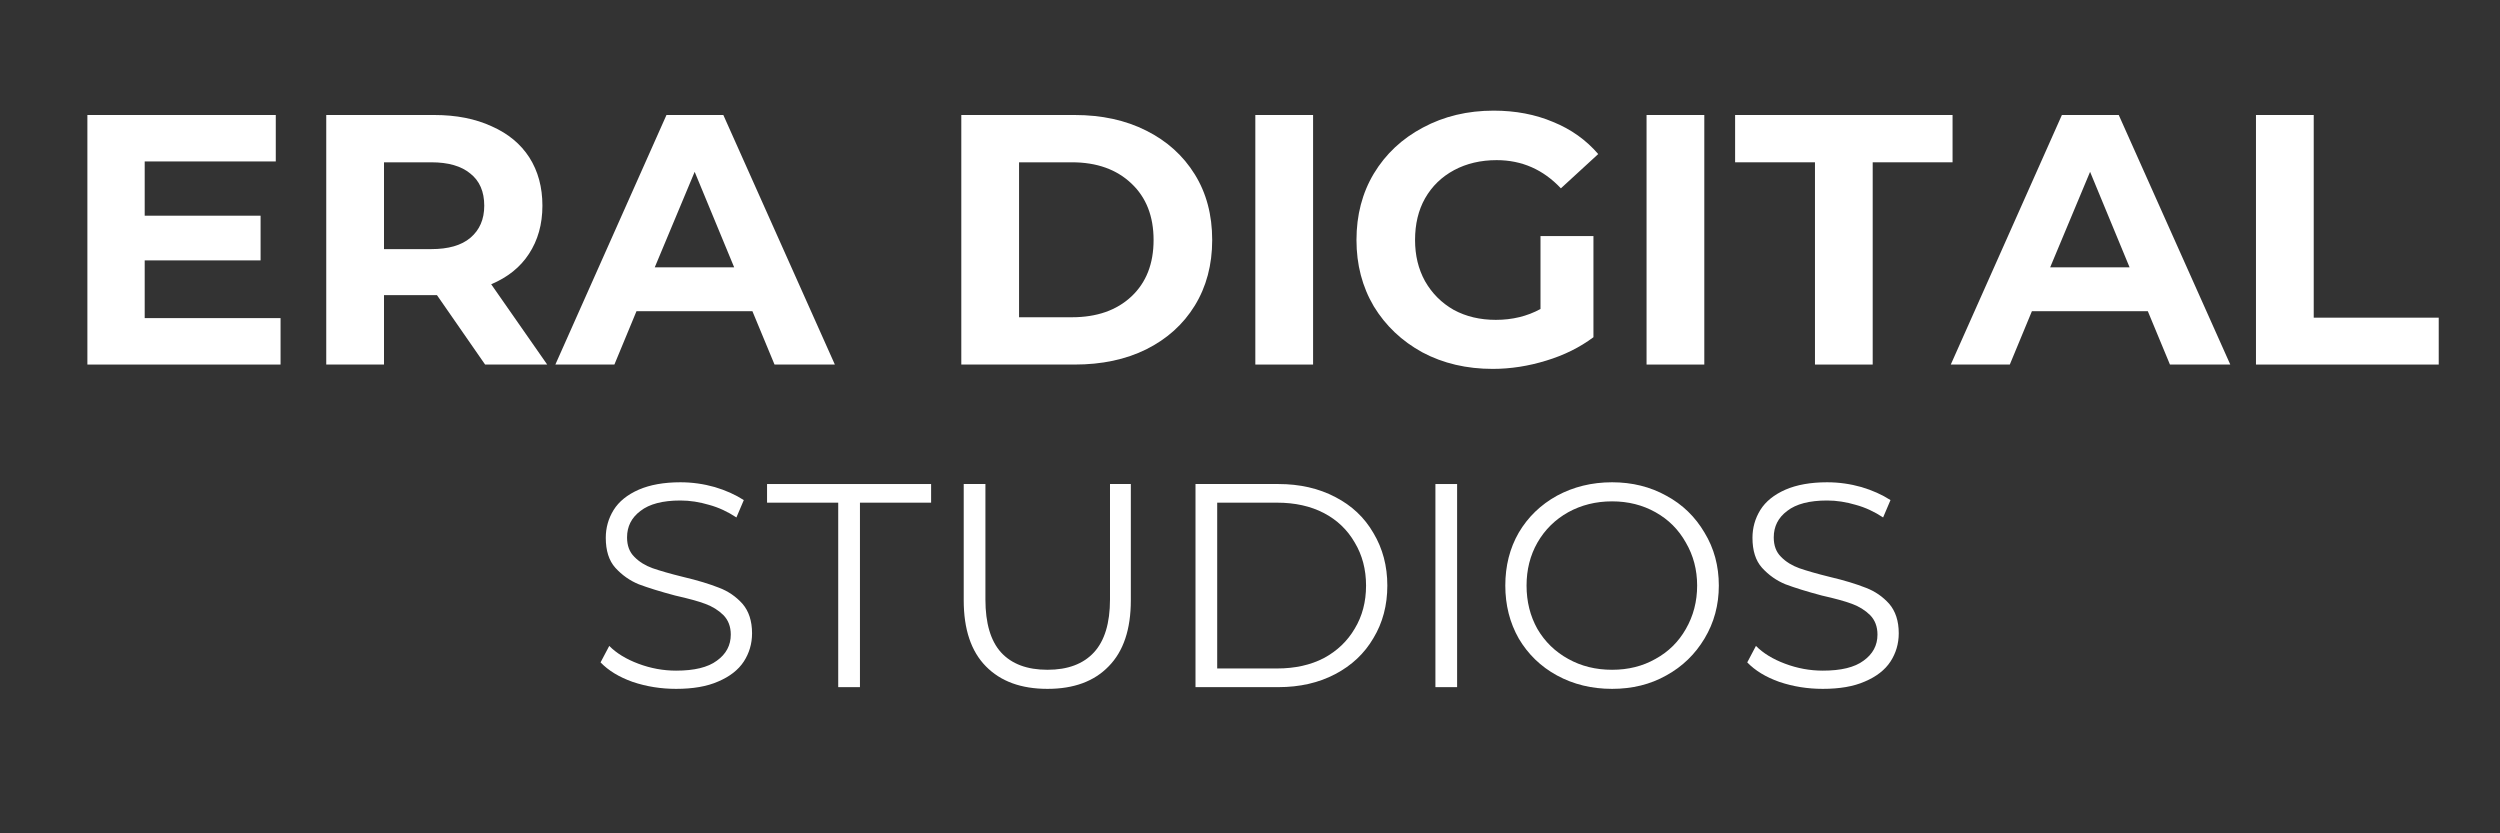 <svg xmlns="http://www.w3.org/2000/svg" xmlns:xlink="http://www.w3.org/1999/xlink" width="120" zoomAndPan="magnify" viewBox="0 0 90 30" height="40" preserveAspectRatio="xMidYMid meet" version="1.0"><rect x="0" y="0" width="90" height="30" fill="#333333" stroke="none"/><defs><g/></defs><g fill="#ffffff" fill-opacity="1"><g transform="translate(2.084, 13.124)"><g><path d="M 8.016 -1.672 L 8.016 0 L 1.062 0 L 1.062 -8.984 L 7.844 -8.984 L 7.844 -7.312 L 3.125 -7.312 L 3.125 -5.359 L 7.297 -5.359 L 7.297 -3.75 L 3.125 -3.75 L 3.125 -1.672 Z M 8.016 -1.672 "/></g></g></g><g fill="#ffffff" fill-opacity="1"><g transform="translate(10.683, 13.124)"><g><path d="M 6.781 0 L 5.047 -2.5 L 3.141 -2.5 L 3.141 0 L 1.062 0 L 1.062 -8.984 L 4.953 -8.984 C 5.742 -8.984 6.43 -8.848 7.016 -8.578 C 7.609 -8.316 8.062 -7.941 8.375 -7.453 C 8.688 -6.961 8.844 -6.383 8.844 -5.719 C 8.844 -5.051 8.68 -4.473 8.359 -3.984 C 8.047 -3.504 7.594 -3.141 7 -2.891 L 9.016 0 Z M 6.75 -5.719 C 6.75 -6.227 6.582 -6.613 6.25 -6.875 C 5.926 -7.145 5.457 -7.281 4.844 -7.281 L 3.141 -7.281 L 3.141 -4.156 L 4.844 -4.156 C 5.457 -4.156 5.926 -4.289 6.25 -4.562 C 6.582 -4.844 6.75 -5.227 6.75 -5.719 Z M 6.75 -5.719 "/></g></g></g><g fill="#ffffff" fill-opacity="1"><g transform="translate(20.102, 13.124)"><g><path d="M 6.984 -1.922 L 2.812 -1.922 L 2.016 0 L -0.109 0 L 3.891 -8.984 L 5.938 -8.984 L 9.953 0 L 7.781 0 Z M 6.328 -3.5 L 4.906 -6.938 L 3.469 -3.5 Z M 6.328 -3.5 "/></g></g></g><g fill="#ffffff" fill-opacity="1"><g transform="translate(29.918, 13.124)"><g/></g></g><g fill="#ffffff" fill-opacity="1"><g transform="translate(33.545, 13.124)"><g><path d="M 1.062 -8.984 L 5.141 -8.984 C 6.117 -8.984 6.977 -8.797 7.719 -8.422 C 8.469 -8.047 9.051 -7.52 9.469 -6.844 C 9.883 -6.176 10.094 -5.391 10.094 -4.484 C 10.094 -3.586 9.883 -2.801 9.469 -2.125 C 9.051 -1.445 8.469 -0.922 7.719 -0.547 C 6.977 -0.18 6.117 0 5.141 0 L 1.062 0 Z M 5.047 -1.703 C 5.941 -1.703 6.656 -1.953 7.188 -2.453 C 7.719 -2.953 7.984 -3.629 7.984 -4.484 C 7.984 -5.336 7.719 -6.016 7.188 -6.516 C 6.656 -7.023 5.941 -7.281 5.047 -7.281 L 3.141 -7.281 L 3.141 -1.703 Z M 5.047 -1.703 "/></g></g></g><g fill="#ffffff" fill-opacity="1"><g transform="translate(44.13, 13.124)"><g><path d="M 1.062 -8.984 L 3.141 -8.984 L 3.141 0 L 1.062 0 Z M 1.062 -8.984 "/></g></g></g><g fill="#ffffff" fill-opacity="1"><g transform="translate(48.333, 13.124)"><g><path d="M 7.125 -4.625 L 9.031 -4.625 L 9.031 -0.984 C 8.539 -0.617 7.973 -0.336 7.328 -0.141 C 6.691 0.055 6.051 0.156 5.406 0.156 C 4.469 0.156 3.625 -0.039 2.875 -0.438 C 2.133 -0.844 1.551 -1.395 1.125 -2.094 C 0.707 -2.801 0.5 -3.598 0.5 -4.484 C 0.5 -5.379 0.707 -6.176 1.125 -6.875 C 1.551 -7.582 2.141 -8.133 2.891 -8.531 C 3.648 -8.938 4.5 -9.141 5.438 -9.141 C 6.227 -9.141 6.941 -9.004 7.578 -8.734 C 8.223 -8.473 8.766 -8.086 9.203 -7.578 L 7.859 -6.344 C 7.223 -7.02 6.453 -7.359 5.547 -7.359 C 4.973 -7.359 4.461 -7.238 4.016 -7 C 3.566 -6.758 3.219 -6.422 2.969 -5.984 C 2.727 -5.555 2.609 -5.055 2.609 -4.484 C 2.609 -3.93 2.727 -3.438 2.969 -3 C 3.219 -2.562 3.562 -2.219 4 -1.969 C 4.445 -1.727 4.953 -1.609 5.516 -1.609 C 6.109 -1.609 6.645 -1.738 7.125 -2 Z M 7.125 -4.625 "/></g></g></g><g fill="#ffffff" fill-opacity="1"><g transform="translate(58.214, 13.124)"><g><path d="M 1.062 -8.984 L 3.141 -8.984 L 3.141 0 L 1.062 0 Z M 1.062 -8.984 "/></g></g></g><g fill="#ffffff" fill-opacity="1"><g transform="translate(62.417, 13.124)"><g><path d="M 2.922 -7.281 L 0.047 -7.281 L 0.047 -8.984 L 7.875 -8.984 L 7.875 -7.281 L 5 -7.281 L 5 0 L 2.922 0 Z M 2.922 -7.281 "/></g></g></g><g fill="#ffffff" fill-opacity="1"><g transform="translate(70.337, 13.124)"><g><path d="M 6.984 -1.922 L 2.812 -1.922 L 2.016 0 L -0.109 0 L 3.891 -8.984 L 5.938 -8.984 L 9.953 0 L 7.781 0 Z M 6.328 -3.5 L 4.906 -6.938 L 3.469 -3.5 Z M 6.328 -3.5 "/></g></g></g><g fill="#ffffff" fill-opacity="1"><g transform="translate(80.153, 13.124)"><g><path d="M 1.062 -8.984 L 3.141 -8.984 L 3.141 -1.688 L 7.641 -1.688 L 7.641 0 L 1.062 0 Z M 1.062 -8.984 "/></g></g></g><g fill="#ffffff" fill-opacity="1"><g transform="translate(21.136, 24.737)"><g><path d="M 3.203 0.062 C 2.66 0.062 2.141 -0.02 1.641 -0.188 C 1.148 -0.363 0.766 -0.598 0.484 -0.891 L 0.797 -1.484 C 1.055 -1.223 1.406 -1.008 1.844 -0.844 C 2.289 -0.676 2.742 -0.594 3.203 -0.594 C 3.859 -0.594 4.348 -0.711 4.672 -0.953 C 5.004 -1.191 5.172 -1.504 5.172 -1.891 C 5.172 -2.18 5.082 -2.414 4.906 -2.594 C 4.727 -2.77 4.508 -2.906 4.25 -3 C 4 -3.094 3.641 -3.191 3.172 -3.297 C 2.629 -3.441 2.191 -3.578 1.859 -3.703 C 1.535 -3.836 1.254 -4.035 1.016 -4.297 C 0.785 -4.555 0.672 -4.914 0.672 -5.375 C 0.672 -5.738 0.766 -6.07 0.953 -6.375 C 1.148 -6.688 1.453 -6.93 1.859 -7.109 C 2.266 -7.285 2.766 -7.375 3.359 -7.375 C 3.785 -7.375 4.195 -7.316 4.594 -7.203 C 4.988 -7.086 5.336 -6.93 5.641 -6.734 L 5.375 -6.109 C 5.062 -6.316 4.734 -6.469 4.391 -6.562 C 4.047 -6.664 3.703 -6.719 3.359 -6.719 C 2.723 -6.719 2.242 -6.594 1.922 -6.344 C 1.598 -6.102 1.438 -5.785 1.438 -5.391 C 1.438 -5.098 1.523 -4.863 1.703 -4.688 C 1.879 -4.508 2.098 -4.375 2.359 -4.281 C 2.629 -4.188 2.992 -4.082 3.453 -3.969 C 3.984 -3.844 4.414 -3.711 4.75 -3.578 C 5.082 -3.453 5.363 -3.258 5.594 -3 C 5.82 -2.738 5.938 -2.383 5.938 -1.938 C 5.938 -1.562 5.836 -1.223 5.641 -0.922 C 5.441 -0.617 5.133 -0.379 4.719 -0.203 C 4.312 -0.023 3.805 0.062 3.203 0.062 Z M 3.203 0.062 "/></g></g></g><g fill="#ffffff" fill-opacity="1"><g transform="translate(27.567, 24.737)"><g><path d="M 2.609 -6.641 L 0.047 -6.641 L 0.047 -7.312 L 5.953 -7.312 L 5.953 -6.641 L 3.391 -6.641 L 3.391 0 L 2.609 0 Z M 2.609 -6.641 "/></g></g></g><g fill="#ffffff" fill-opacity="1"><g transform="translate(33.569, 24.737)"><g><path d="M 4.141 0.062 C 3.191 0.062 2.453 -0.207 1.922 -0.75 C 1.391 -1.289 1.125 -2.082 1.125 -3.125 L 1.125 -7.312 L 1.906 -7.312 L 1.906 -3.156 C 1.906 -2.301 2.094 -1.664 2.469 -1.25 C 2.852 -0.832 3.41 -0.625 4.141 -0.625 C 4.867 -0.625 5.426 -0.832 5.812 -1.25 C 6.195 -1.664 6.391 -2.301 6.391 -3.156 L 6.391 -7.312 L 7.141 -7.312 L 7.141 -3.125 C 7.141 -2.082 6.875 -1.289 6.344 -0.75 C 5.82 -0.207 5.086 0.062 4.141 0.062 Z M 4.141 0.062 "/></g></g></g><g fill="#ffffff" fill-opacity="1"><g transform="translate(41.85, 24.737)"><g><path d="M 1.188 -7.312 L 4.172 -7.312 C 4.941 -7.312 5.625 -7.156 6.219 -6.844 C 6.812 -6.539 7.27 -6.109 7.594 -5.547 C 7.926 -4.992 8.094 -4.363 8.094 -3.656 C 8.094 -2.945 7.926 -2.316 7.594 -1.766 C 7.27 -1.211 6.812 -0.781 6.219 -0.469 C 5.625 -0.156 4.941 0 4.172 0 L 1.188 0 Z M 4.125 -0.672 C 4.77 -0.672 5.332 -0.797 5.812 -1.047 C 6.289 -1.305 6.66 -1.66 6.922 -2.109 C 7.191 -2.555 7.328 -3.07 7.328 -3.656 C 7.328 -4.238 7.191 -4.754 6.922 -5.203 C 6.66 -5.66 6.289 -6.016 5.812 -6.266 C 5.332 -6.516 4.77 -6.641 4.125 -6.641 L 1.969 -6.641 L 1.969 -0.672 Z M 4.125 -0.672 "/></g></g></g><g fill="#ffffff" fill-opacity="1"><g transform="translate(50.487, 24.737)"><g><path d="M 1.188 -7.312 L 1.969 -7.312 L 1.969 0 L 1.188 0 Z M 1.188 -7.312 "/></g></g></g><g fill="#ffffff" fill-opacity="1"><g transform="translate(53.644, 24.737)"><g><path d="M 4.391 0.062 C 3.66 0.062 3 -0.098 2.406 -0.422 C 1.82 -0.742 1.363 -1.188 1.031 -1.75 C 0.707 -2.32 0.547 -2.957 0.547 -3.656 C 0.547 -4.363 0.707 -5 1.031 -5.562 C 1.363 -6.125 1.82 -6.566 2.406 -6.891 C 3 -7.211 3.66 -7.375 4.391 -7.375 C 5.117 -7.375 5.77 -7.211 6.344 -6.891 C 6.926 -6.578 7.383 -6.133 7.719 -5.562 C 8.062 -5 8.234 -4.363 8.234 -3.656 C 8.234 -2.957 8.062 -2.32 7.719 -1.75 C 7.383 -1.188 6.926 -0.742 6.344 -0.422 C 5.77 -0.098 5.117 0.062 4.391 0.062 Z M 4.391 -0.625 C 4.973 -0.625 5.492 -0.754 5.953 -1.016 C 6.422 -1.273 6.785 -1.633 7.047 -2.094 C 7.316 -2.562 7.453 -3.082 7.453 -3.656 C 7.453 -4.227 7.316 -4.742 7.047 -5.203 C 6.785 -5.672 6.422 -6.035 5.953 -6.297 C 5.492 -6.555 4.973 -6.688 4.391 -6.688 C 3.805 -6.688 3.281 -6.555 2.812 -6.297 C 2.344 -6.035 1.973 -5.672 1.703 -5.203 C 1.441 -4.742 1.312 -4.227 1.312 -3.656 C 1.312 -3.082 1.441 -2.562 1.703 -2.094 C 1.973 -1.633 2.344 -1.273 2.812 -1.016 C 3.281 -0.754 3.805 -0.625 4.391 -0.625 Z M 4.391 -0.625 "/></g></g></g><g fill="#ffffff" fill-opacity="1"><g transform="translate(62.417, 24.737)"><g><path d="M 3.203 0.062 C 2.66 0.062 2.141 -0.02 1.641 -0.188 C 1.148 -0.363 0.766 -0.598 0.484 -0.891 L 0.797 -1.484 C 1.055 -1.223 1.406 -1.008 1.844 -0.844 C 2.289 -0.676 2.742 -0.594 3.203 -0.594 C 3.859 -0.594 4.348 -0.711 4.672 -0.953 C 5.004 -1.191 5.172 -1.504 5.172 -1.891 C 5.172 -2.18 5.082 -2.414 4.906 -2.594 C 4.727 -2.77 4.508 -2.906 4.25 -3 C 4 -3.094 3.641 -3.191 3.172 -3.297 C 2.629 -3.441 2.191 -3.578 1.859 -3.703 C 1.535 -3.836 1.254 -4.035 1.016 -4.297 C 0.785 -4.555 0.672 -4.914 0.672 -5.375 C 0.672 -5.738 0.766 -6.07 0.953 -6.375 C 1.148 -6.688 1.453 -6.93 1.859 -7.109 C 2.266 -7.285 2.766 -7.375 3.359 -7.375 C 3.785 -7.375 4.195 -7.316 4.594 -7.203 C 4.988 -7.086 5.336 -6.93 5.641 -6.734 L 5.375 -6.109 C 5.062 -6.316 4.734 -6.469 4.391 -6.562 C 4.047 -6.664 3.703 -6.719 3.359 -6.719 C 2.723 -6.719 2.242 -6.594 1.922 -6.344 C 1.598 -6.102 1.438 -5.785 1.438 -5.391 C 1.438 -5.098 1.523 -4.863 1.703 -4.688 C 1.879 -4.508 2.098 -4.375 2.359 -4.281 C 2.629 -4.188 2.992 -4.082 3.453 -3.969 C 3.984 -3.844 4.414 -3.711 4.75 -3.578 C 5.082 -3.453 5.363 -3.258 5.594 -3 C 5.82 -2.738 5.938 -2.383 5.938 -1.938 C 5.938 -1.562 5.836 -1.223 5.641 -0.922 C 5.441 -0.617 5.133 -0.379 4.719 -0.203 C 4.312 -0.023 3.805 0.062 3.203 0.062 Z M 3.203 0.062 "/></g></g></g></svg>